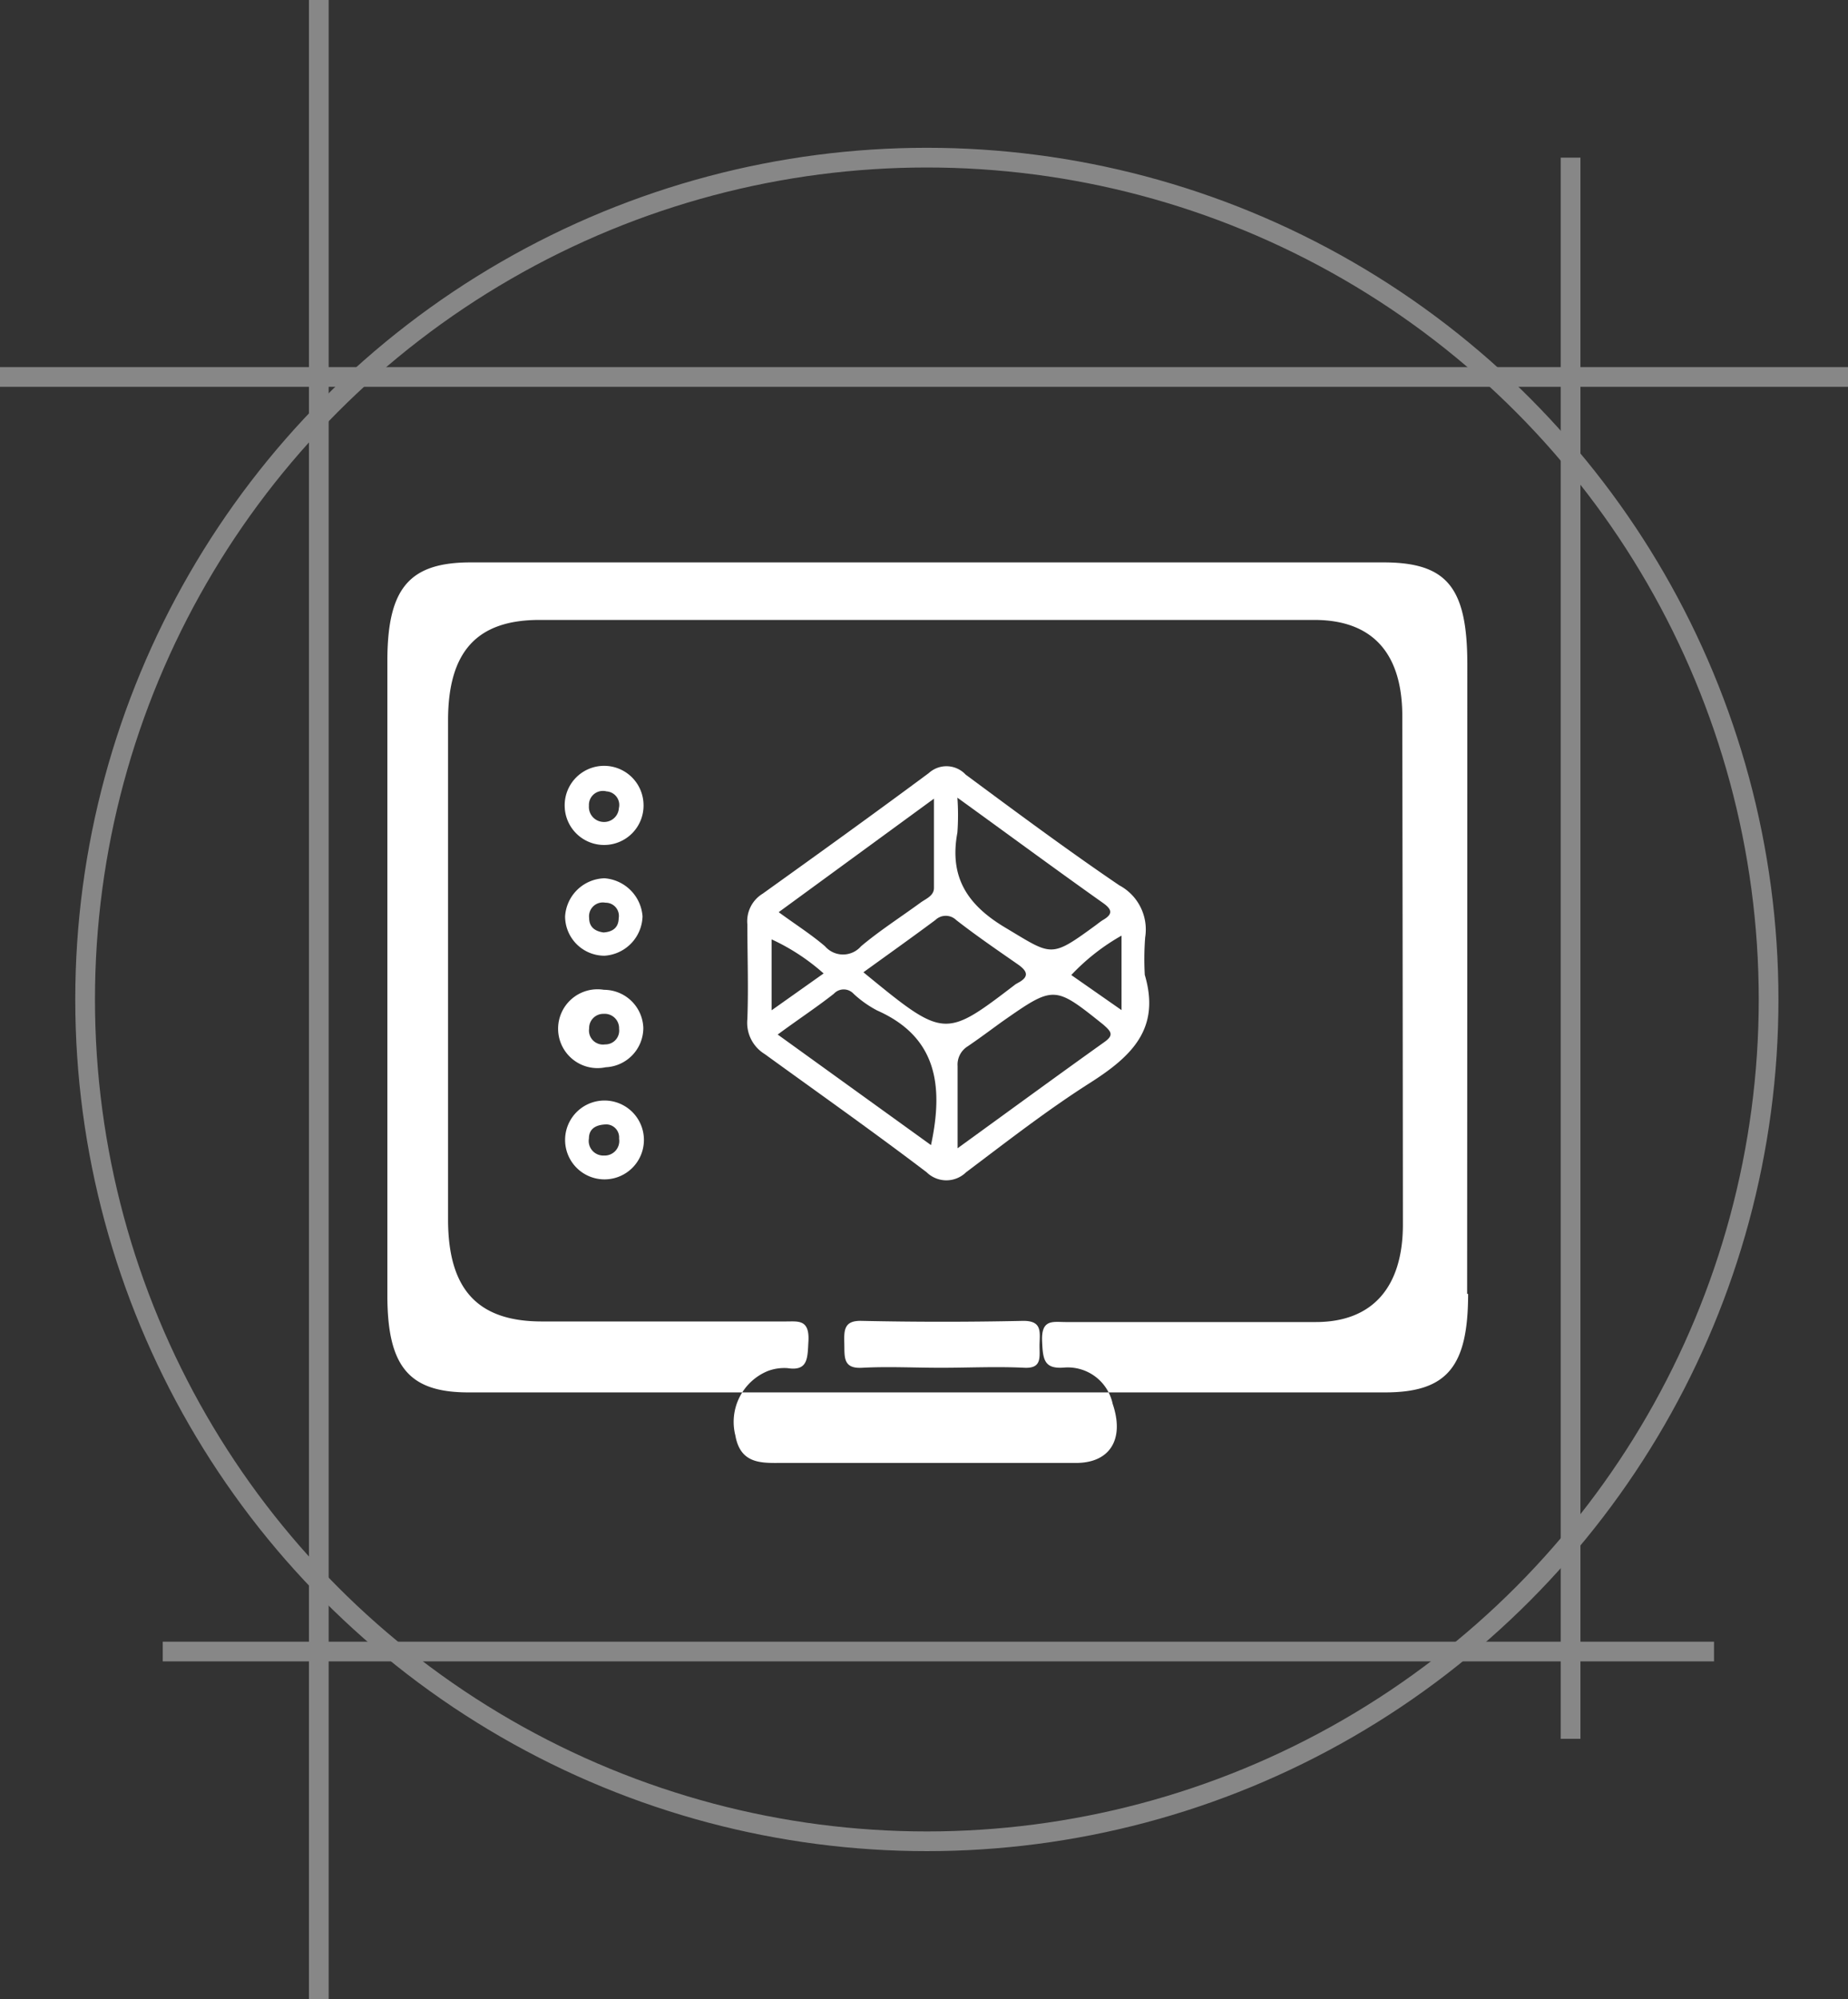 <svg xmlns="http://www.w3.org/2000/svg" viewBox="0 0 93.79 101.45"><rect x="0" y="0" width="93.79" height="101.45" fill="#333333" stroke="none"/><defs><style>.cls-1{fill:none;stroke:#878787;stroke-miterlimit:10;}.cls-2{fill:#fff;}</style></defs><g id="Calque_2" data-name="Calque 2"><g id="Calque_1-2" data-name="Calque 1"><circle class="cls-1" cx="47.04" cy="50.72" r="42.72"></circle><line class="cls-1" y1="19.13" x2="93.79" y2="19.13"></line><line class="cls-1" x1="79.71" y1="8" x2="79.71" y2="88.24"></line><line class="cls-1" x1="8.26" y1="83.81" x2="86.99" y2="83.81"></line><line class="cls-1" x1="16.18" x2="16.18" y2="101.45"></line><path class="cls-2" d="M71.17,36.35c0-3.21-1.52-4.88-4.44-4.89q-9.87,0-19.74,0H27.38c-3.18,0-4.64,1.61-4.64,5.1V61.88c0,3.54,1.49,5.17,4.73,5.18H39.9c.61,0,1.19-.11,1.13,1-.05.83,0,1.53-1.05,1.37a2.36,2.36,0,0,0-1,.14,2.79,2.79,0,0,0-1.66,3.27c.24,1.37,1.19,1.41,2.18,1.4H54.61c1.73,0,2.47-1.21,1.86-3A2.33,2.33,0,0,0,54,69.4c-1,.08-1.07-.4-1.11-1.31-.06-1.17.55-1,1.2-1,4.23,0,8.46,0,12.69,0,2.87,0,4.42-1.76,4.42-4.95Q71.19,49.23,71.17,36.35ZM52,69.41c-1.41-.07-2.83,0-4.24,0s-2.66-.07-4,0c-1,.06-.89-.57-.91-1.25s0-1.15.87-1.13q4.11.09,8.22,0c.93,0,.84.53.82,1.16S52.93,69.45,52,69.41Zm22.51-3.75c0,3.7-1.07,5-4.22,5H23.77c-3,0-4.11-1.3-4.11-4.92q0-16.11,0-32.2c0-3.69,1.11-5,4.23-5H70.21c3.21,0,4.25,1.25,4.26,5.12Q74.47,49.65,74.46,65.66Z"></path><path class="cls-2" d="M58.12,47.57a2.54,2.54,0,0,0-1.31-2.64c-2.65-1.8-5.22-3.71-7.8-5.62a1.33,1.33,0,0,0-1.87-.08c-2.79,2.07-5.61,4.1-8.43,6.12a1.64,1.64,0,0,0-.78,1.56c0,1.6.06,3.2,0,4.81a1.86,1.86,0,0,0,.88,1.77c2.76,2,5.51,3.94,8.22,6a1.43,1.43,0,0,0,2,0c2.06-1.55,4.11-3.15,6.28-4.53s3.59-2.78,2.79-5.49A14.41,14.41,0,0,1,58.12,47.57Zm-9.53-5.32a12.45,12.45,0,0,0,0-1.77c2.67,1.93,5,3.65,7.4,5.35.45.32.5.56,0,.85-.15.09-.29.21-.43.31-2.26,1.65-2.17,1.5-4.53.09C49.08,45.92,48.17,44.5,48.59,42.25ZM47.4,40.53c0,1.68,0,3.11,0,4.53,0,.41-.42.55-.7.76-1,.73-2.06,1.41-3,2.2a1.21,1.21,0,0,1-1.83,0c-.7-.6-1.49-1.1-2.35-1.73Zm-8.24,7.14A10.64,10.64,0,0,1,41.8,49.4l-2.64,1.87Zm8.09,10.44L39.47,52.5c1-.74,2-1.4,2.85-2.07a.68.68,0,0,1,1,0,5.46,5.46,0,0,0,1.2.85C47.54,52.62,47.9,55.08,47.25,58.11Zm-3.43-8.77c1.3-.94,2.48-1.78,3.65-2.65a.76.76,0,0,1,1.06,0c1,.78,2.08,1.52,3.13,2.25.47.33.61.62,0,.94l-.12.07C47.93,52.71,47.93,52.71,43.82,49.34Zm12.23,3.54c-2.41,1.72-4.8,3.47-7.45,5.39,0-1.6,0-2.88,0-4.17a1.09,1.09,0,0,1,.51-1c.59-.4,1.15-.82,1.73-1.24C53.5,50,53.5,50,56,52,56.38,52.34,56.56,52.52,56.05,52.88Zm.87-1.62-2.55-1.78a10.78,10.78,0,0,1,2.55-2Z"></path><path class="cls-2" d="M30.68,44.57a2.06,2.06,0,0,0-2,1.93,2,2,0,0,0,2,2,2.06,2.06,0,0,0,1.93-2A2.09,2.09,0,0,0,30.68,44.57Zm-.05,2.75c-.42-.06-.73-.26-.73-.74a.7.7,0,0,1,.83-.77.67.67,0,0,1,.67.79C31.39,47.08,31.09,47.29,30.63,47.32Z"></path><path class="cls-2" d="M30.65,50.23a2,2,0,1,0,.09,3.93,2,2,0,0,0,1.91-2A2,2,0,0,0,30.65,50.23ZM30.71,53a.71.71,0,0,1-.81-.81.72.72,0,0,1,.74-.74.73.73,0,0,1,.78.76A.7.7,0,0,1,30.71,53Z"></path><path class="cls-2" d="M30.66,42.88a2,2,0,0,0,2-2.08,2,2,0,0,0-4,.13A2,2,0,0,0,30.66,42.88Zm.12-2.72a.69.69,0,0,1,.63.85.75.75,0,0,1-.81.7.76.76,0,0,1-.71-.82A.71.71,0,0,1,30.78,40.16Z"></path><path class="cls-2" d="M30.59,55.85a2,2,0,0,0-1.91,2,2,2,0,0,0,4,0A2,2,0,0,0,30.59,55.85Zm.06,2.79a.74.74,0,0,1-.76-.87c0-.45.3-.7.9-.71a.66.66,0,0,1,.63.72A.74.74,0,0,1,30.65,58.64Z"></path></g></g></svg>